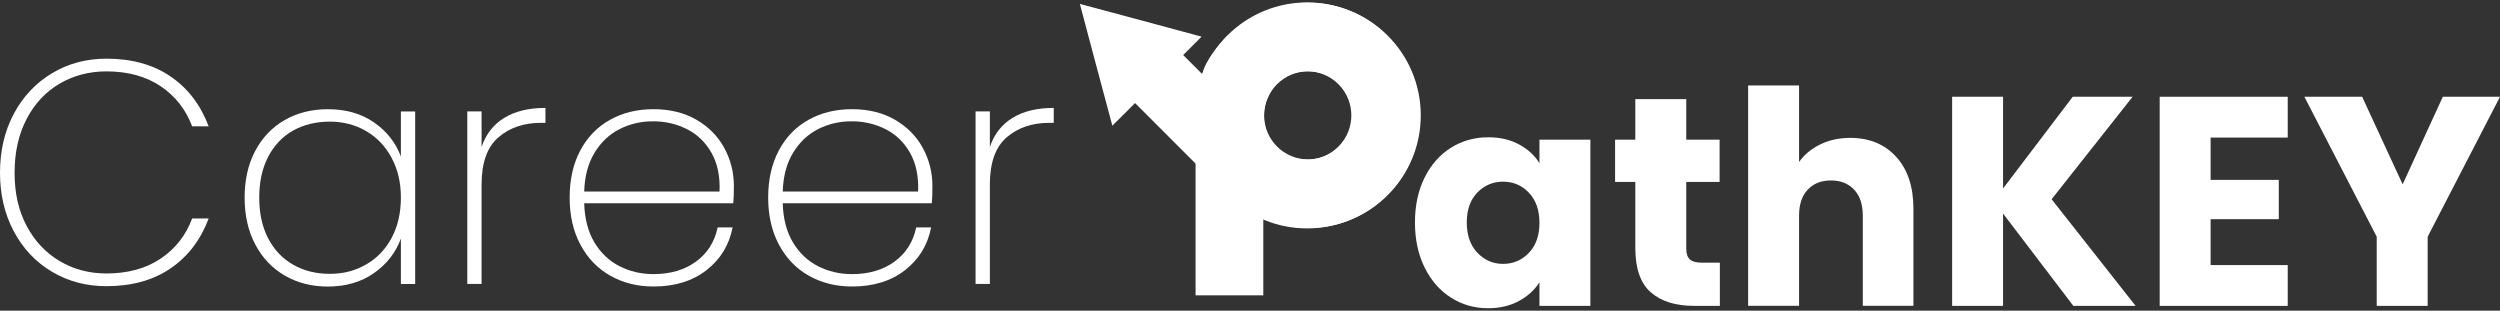<svg xmlns="http://www.w3.org/2000/svg" width="515" height="64" viewBox="0 0 515 64" fill="none"><rect x="0" y="0" width="515" height="64" fill="#333333" stroke="none"/><g clip-path="url(#clip0_534_2033)"><path d="M269.482 0.567C256.696 0.567 246.333 10.905 246.289 23.683V60.843H260.239V45.053C263.073 46.29 266.194 46.972 269.482 46.972C282.296 46.972 292.676 36.584 292.676 23.772C292.676 10.96 282.296 0.567 269.482 0.567ZM269.482 32.84C264.476 32.84 260.411 28.78 260.411 23.767C260.411 18.753 264.47 14.693 269.482 14.693C274.495 14.693 278.553 18.753 278.553 23.767C278.553 28.78 274.495 32.84 269.482 32.84Z" fill="white"></path><path d="M285.729 7.316C276.641 -1.774 261.915 -1.774 252.827 7.316C250.498 9.646 248.763 12.347 247.631 15.236L243.734 11.337L247.521 7.549L234.99 4.166L222.453 0.805L225.785 13.351L229.146 25.891L233.825 21.232L252.821 40.233L252.882 40.294C261.976 49.324 276.658 49.301 285.723 40.233C294.811 31.143 294.811 16.412 285.723 7.322L285.729 7.316ZM275.71 30.206C272.156 33.761 266.4 33.761 262.846 30.206C259.292 26.651 259.292 20.893 262.846 17.338C266.4 13.783 272.156 13.783 275.71 17.338C279.264 20.893 279.264 26.651 275.71 30.206Z" fill="white"></path><path d="M2.844 23.445C4.741 19.89 7.358 17.105 10.696 15.098C14.034 13.09 17.776 12.086 21.918 12.086C27.152 12.086 31.56 13.306 35.137 15.752C38.713 18.198 41.33 21.62 42.988 26.029H39.583C38.275 22.541 36.101 19.779 33.074 17.749C30.041 15.719 26.32 14.704 21.918 14.704C18.386 14.704 15.176 15.547 12.298 17.222C9.42 18.902 7.147 21.326 5.495 24.488C3.837 27.654 3.005 31.354 3.005 35.586C3.005 39.818 3.831 43.428 5.495 46.551C7.153 49.673 9.42 52.08 12.298 53.783C15.176 55.486 18.386 56.334 21.918 56.334C26.326 56.334 30.041 55.319 33.074 53.289C36.107 51.259 38.275 48.503 39.583 45.009H42.988C41.33 49.418 38.713 52.84 35.137 55.286C31.56 57.732 27.152 58.952 21.918 58.952C17.771 58.952 14.034 57.959 10.696 55.974C7.358 53.988 4.741 51.215 2.844 47.66C0.948 44.105 0 40.078 0 35.58C0 31.082 0.948 26.994 2.844 23.439V23.445Z" fill="white"></path><path d="M52.581 31.071C54.045 28.32 56.068 26.207 58.669 24.721C61.264 23.24 64.219 22.497 67.535 22.497C71.288 22.497 74.471 23.412 77.088 25.247C79.705 27.083 81.541 29.418 82.583 32.252V22.957H85.527V58.503H82.583V49.141C81.535 52.019 79.694 54.388 77.055 56.246C74.416 58.104 71.239 59.03 67.535 59.03C64.219 59.03 61.264 58.276 58.669 56.773C56.074 55.27 54.045 53.129 52.581 50.355C51.117 47.582 50.391 44.365 50.391 40.699C50.391 37.033 51.123 33.828 52.581 31.077V31.071ZM80.659 32.48C79.373 30.101 77.615 28.27 75.391 26.983C73.168 25.697 70.679 25.053 67.928 25.053C65.178 25.053 62.517 25.675 60.338 26.917C58.153 28.159 56.456 29.962 55.231 32.319C54.011 34.676 53.401 37.471 53.401 40.699C53.401 43.927 54.011 46.723 55.231 49.08C56.451 51.437 58.164 53.251 60.371 54.515C62.572 55.78 65.095 56.412 67.928 56.412C70.762 56.412 73.174 55.769 75.419 54.482C77.665 53.195 79.422 51.365 80.687 48.986C81.951 46.606 82.583 43.85 82.583 40.705C82.583 37.56 81.94 34.87 80.653 32.491L80.659 32.48Z" fill="white"></path><path d="M103.858 24.293C106.081 22.918 108.92 22.23 112.363 22.23V25.308H111.382C107.894 25.308 104.989 26.301 102.677 28.287C100.365 30.272 99.206 33.511 99.206 38.009V58.497H96.262V22.951H99.206V30.283C100.076 27.666 101.629 25.669 103.852 24.293H103.858Z" fill="white"></path><path d="M151.043 41.87H120.347C120.436 45.053 121.135 47.738 122.443 49.923C123.752 52.108 125.476 53.744 127.611 54.831C129.751 55.924 132.085 56.467 134.614 56.467C138.101 56.467 141.029 55.608 143.385 53.883C145.742 52.158 147.222 49.812 147.838 46.845H150.915C150.216 50.466 148.426 53.4 145.548 55.647C142.67 57.893 139.027 59.019 134.619 59.019C131.304 59.019 128.337 58.276 125.72 56.795C123.103 55.314 121.051 53.184 119.571 50.411C118.085 47.638 117.348 44.399 117.348 40.688C117.348 36.978 118.08 33.75 119.538 30.999C121.002 28.248 123.036 26.146 125.659 24.682C128.276 23.218 131.265 22.491 134.625 22.491C137.985 22.491 140.985 23.223 143.491 24.682C145.997 26.146 147.91 28.087 149.218 30.505C150.527 32.929 151.181 35.536 151.181 38.325C151.181 39.895 151.137 41.077 151.048 41.858L151.043 41.87ZM146.557 31.465C145.315 29.285 143.624 27.66 141.484 26.59C139.343 25.519 137.031 24.987 134.547 24.987C132.063 24.987 129.757 25.519 127.644 26.59C125.526 27.66 123.802 29.285 122.476 31.465C121.146 33.65 120.436 36.307 120.347 39.451H148.226C148.359 36.307 147.799 33.65 146.557 31.465Z" fill="white"></path><path d="M191.939 41.87H161.244C161.333 45.053 162.031 47.738 163.34 49.923C164.648 52.108 166.373 53.744 168.507 54.831C170.648 55.924 172.982 56.467 175.51 56.467C178.998 56.467 181.925 55.608 184.282 53.883C186.638 52.158 188.119 49.812 188.734 46.845H191.812C191.113 50.466 189.322 53.4 186.444 55.647C183.567 57.893 179.924 59.019 175.516 59.019C172.2 59.019 169.234 58.276 166.617 56.795C164 55.314 161.948 53.184 160.468 50.411C158.982 47.638 158.244 44.399 158.244 40.688C158.244 36.978 158.976 33.75 160.434 30.999C161.893 28.248 163.933 26.146 166.556 24.682C169.173 23.218 172.161 22.491 175.521 22.491C178.881 22.491 181.881 23.223 184.387 24.682C186.893 26.146 188.806 28.087 190.115 30.505C191.423 32.929 192.078 35.536 192.078 38.325C192.078 39.895 192.033 41.077 191.945 41.858L191.939 41.87ZM187.459 31.465C186.217 29.285 184.526 27.66 182.386 26.59C180.245 25.519 177.933 24.987 175.449 24.987C172.965 24.987 170.659 25.519 168.546 26.59C166.428 27.66 164.704 29.285 163.379 31.465C162.048 33.65 161.338 36.307 161.249 39.451H189.128C189.261 36.307 188.701 33.65 187.459 31.465Z" fill="white"></path><path d="M208.563 24.293C210.786 22.918 213.625 22.23 217.069 22.23V25.308H216.087C212.594 25.308 209.694 26.301 207.382 28.287C205.07 30.272 203.911 33.511 203.911 38.009V58.497H200.967V22.951H203.911V30.283C204.782 27.666 206.334 25.669 208.557 24.293H208.563Z" fill="white"></path><path d="M427.106 63.006L412.629 43.988V63.006H402.139V19.934H412.629V38.83L426.984 19.934H439.316L422.632 41.043L439.931 63.006H427.112H427.106Z" fill="white"></path><path d="M455.385 28.342V37.055H469.43V45.153H455.385V54.604H471.271V63.012H444.895V19.934H471.271V28.342H455.385Z" fill="white"></path><path d="M515 19.934L500.096 48.769V63.006H489.605V48.769L474.701 19.934H486.6L494.945 37.971L503.223 19.934H515Z" fill="white"></path><path d="M293.478 36.562C294.809 33.905 296.617 31.859 298.907 30.428C301.197 28.997 303.753 28.281 306.575 28.281C308.987 28.281 311.105 28.769 312.924 29.751C314.742 30.733 316.145 32.019 317.127 33.617V28.769H327.617V63.006H317.127V58.159C316.106 59.756 314.681 61.043 312.863 62.025C311.044 63.006 308.926 63.495 306.514 63.495C303.731 63.495 301.197 62.768 298.907 61.315C296.617 59.862 294.809 57.798 293.478 55.12C292.148 52.441 291.482 49.34 291.482 45.824C291.482 42.308 292.148 39.218 293.478 36.562ZM314.947 39.69C313.495 38.176 311.726 37.422 309.641 37.422C307.556 37.422 305.788 38.17 304.335 39.662C302.882 41.154 302.156 43.212 302.156 45.83C302.156 48.447 302.882 50.522 304.335 52.058C305.788 53.594 307.556 54.36 309.641 54.36C311.726 54.36 313.495 53.605 314.947 52.091C316.4 50.577 317.127 48.514 317.127 45.896C317.127 43.278 316.4 41.215 314.947 39.701V39.69Z" fill="white"></path><path d="M354.292 54.11V63.006H348.958C345.155 63.006 342.188 62.075 340.065 60.217C337.936 58.353 336.877 55.319 336.877 51.104V37.482H332.707V28.769H336.877V20.422H347.367V28.769H354.237V37.482H347.367V51.226C347.367 52.247 347.611 52.984 348.105 53.434C348.593 53.883 349.413 54.11 350.561 54.11H354.304H354.292Z" fill="white"></path><path d="M390.605 32.297C392.978 34.892 394.165 38.464 394.165 43.001V63.001H383.736V44.41C383.736 42.119 383.142 40.339 381.956 39.074C380.769 37.81 379.172 37.172 377.171 37.172C375.169 37.172 373.572 37.804 372.386 39.074C371.199 40.344 370.606 42.119 370.606 44.41V63.001H360.115V17.605H370.606V33.373C371.67 31.859 373.123 30.655 374.964 29.751C376.805 28.853 378.867 28.403 381.157 28.403C385.083 28.403 388.232 29.701 390.605 32.302V32.297Z" fill="white"></path><path d="M247.709 15.236L261.044 27.466C261.044 27.466 258.87 23.007 262.208 18.198L252.904 7.316C252.904 7.316 248.358 11.848 247.709 15.236Z" fill="white"></path></g><defs><clipPath id="clip0_534_2033"><rect width="515" height="63" fill="white" transform="translate(0 0.5)"></rect></clipPath></defs></svg>
